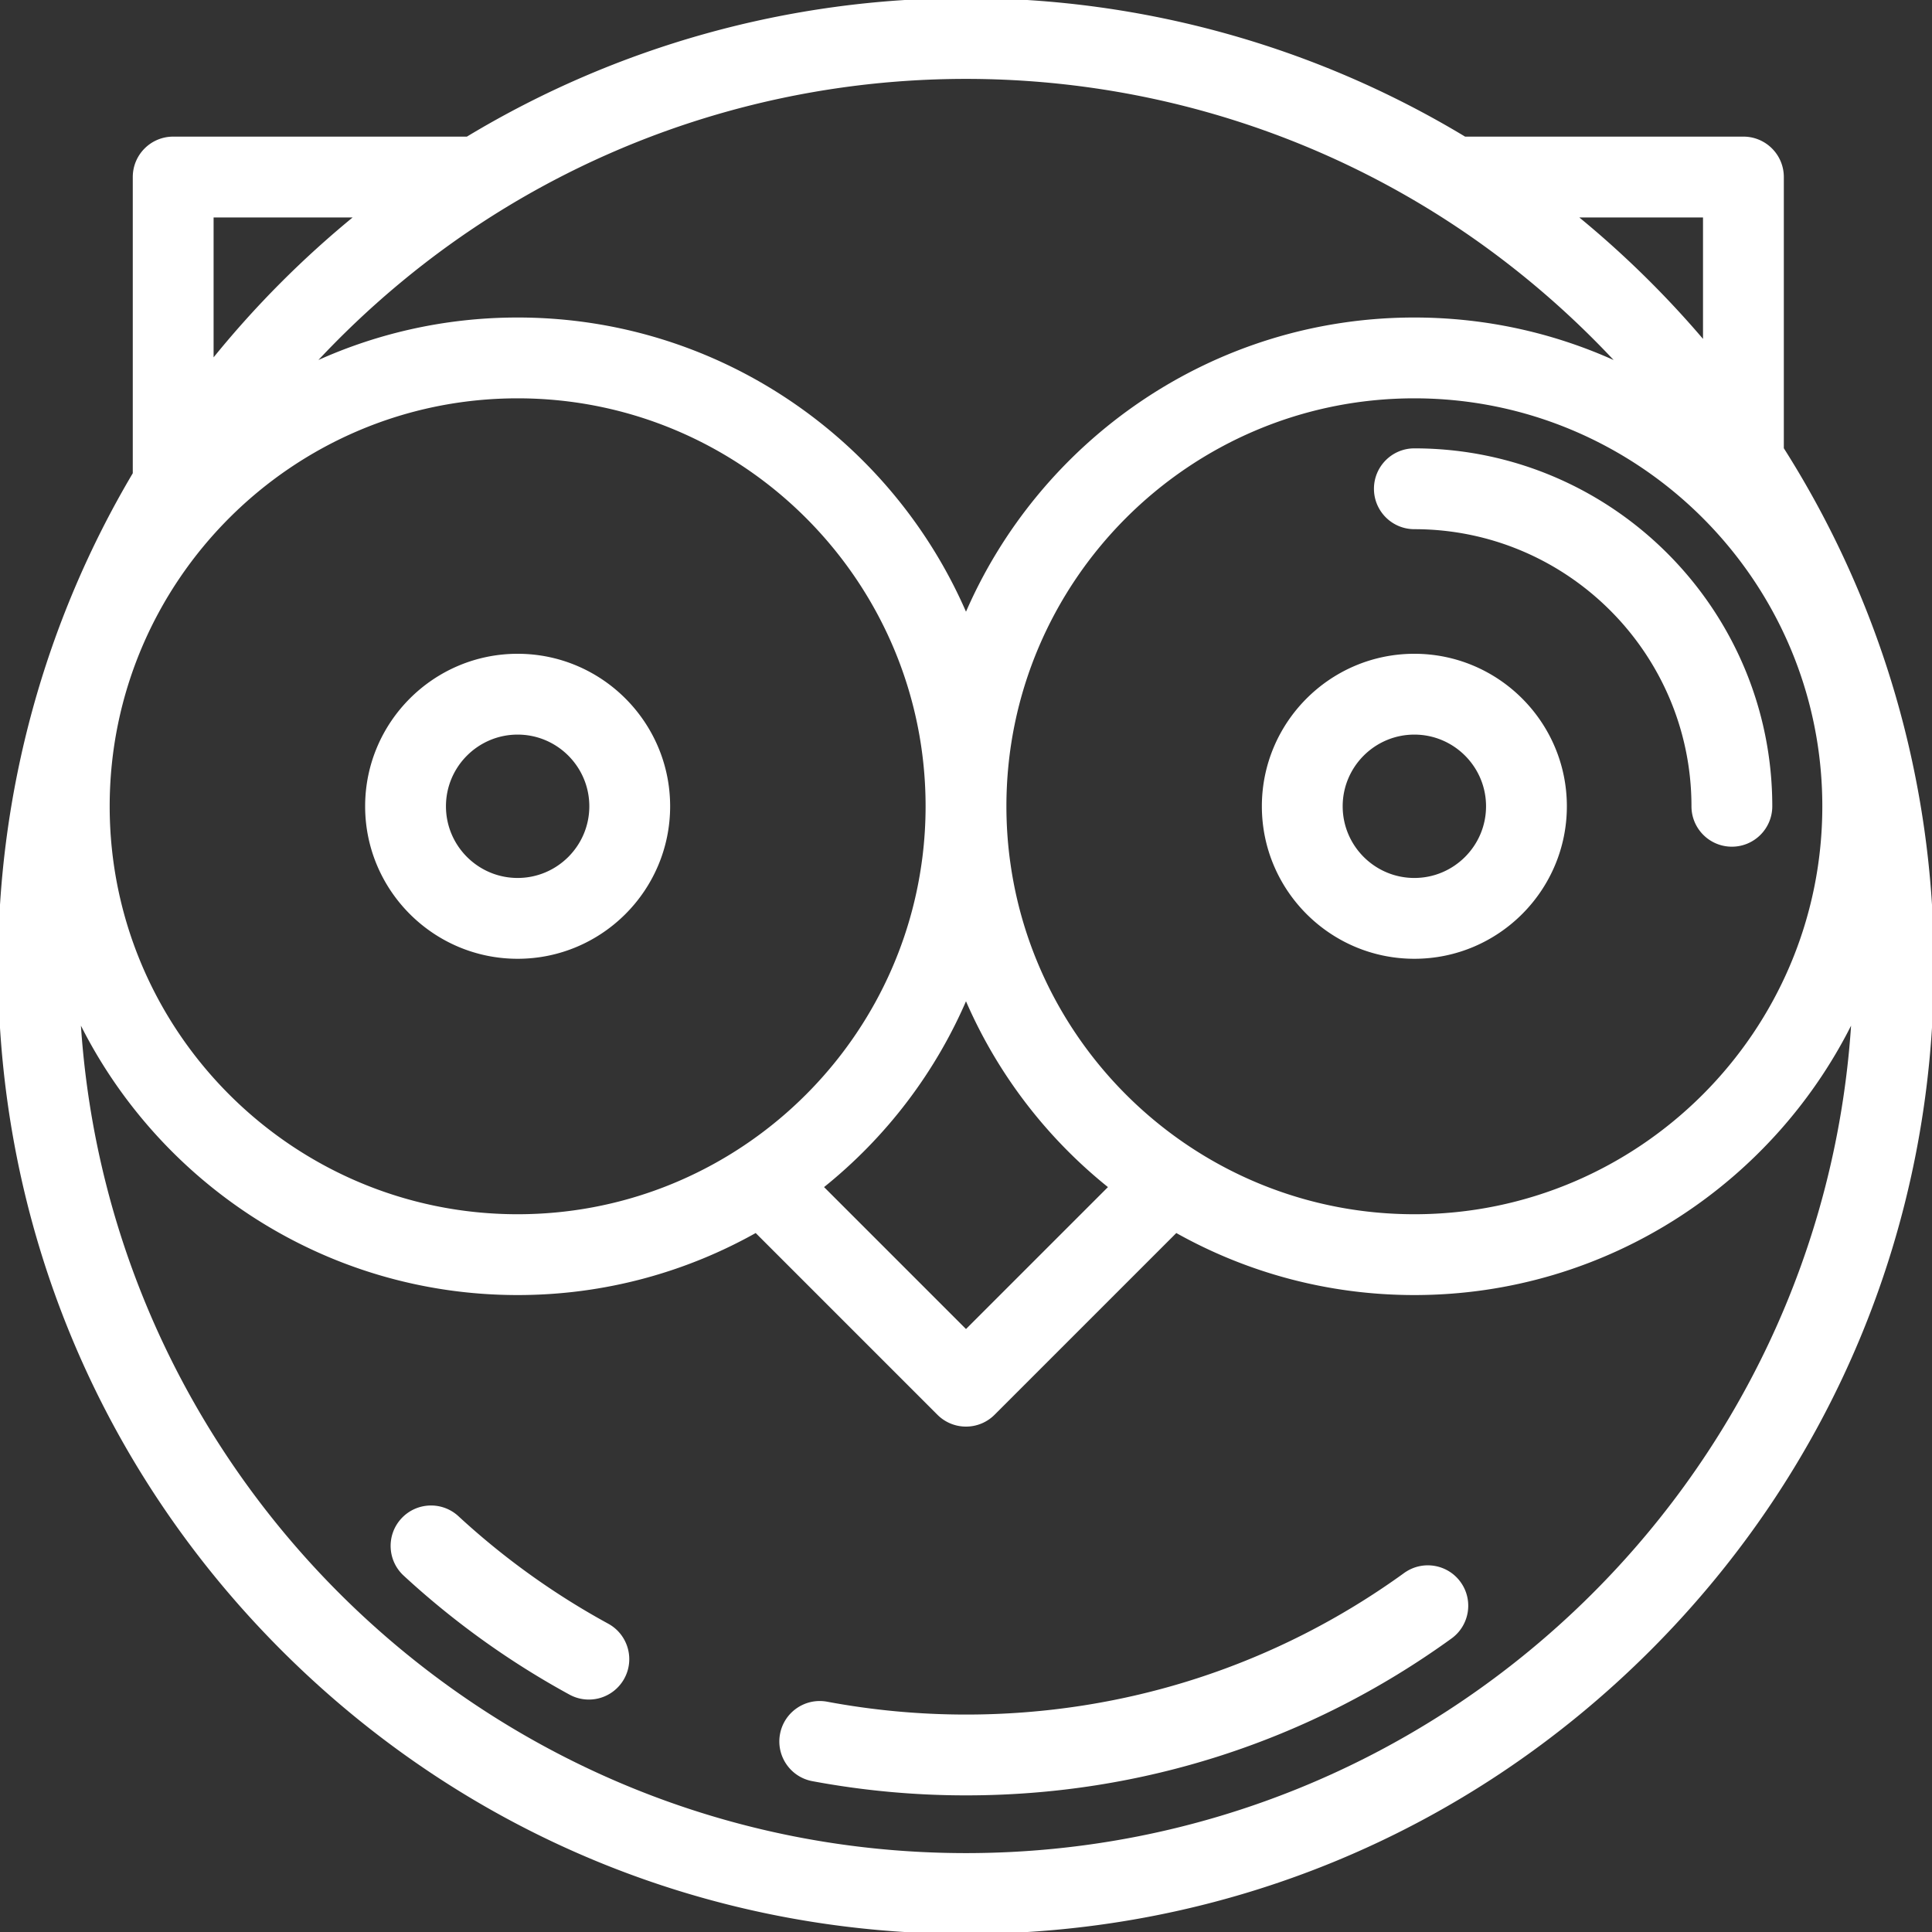 <svg fill="#fff" height="200" width="200" xmlns="http://www.w3.org/2000/svg" viewBox="0 0 502 502" stroke="#fff"><rect x="0" y="0" width="502" height="502" fill="#333333" stroke="none"/><path d="M463 116.612V46c0-5.522-4.477-10-10-10h-72.455C341.526 12.444 296.801 0 251 0c-45.801 0-90.526 12.444-129.545 36H45c-5.523 0-10 4.478-10 10v77.1C12.098 161.704 0 205.86 0 251c0 67.045 26.108 130.076 73.516 177.483C120.924 475.892 183.956 502 251 502s130.076-26.108 177.484-73.517C475.892 381.076 502 318.045 502 251c0-47.819-13.481-94.215-39-134.388zm11 92.888c0 58.725-47.776 106.5-106.5 106.5-53.604 0-98.078-39.81-105.427-91.417-.083-.585-.168-1.169-.241-1.756A107.181 107.181 0 01261 209.5c0-58.725 47.776-106.5 106.5-106.5S474 150.775 474 209.5zm-185.371 98.907L251 346.036l-37.629-37.629c16.602-13.229 29.475-30.259 37.629-49.508 8.154 19.249 21.027 36.278 37.629 49.508zM408.988 56H443v33.381l.019.059a255.024 255.024 0 00-34.087-33.457l.056.017zm-279.466-1.499C165.95 31.93 207.957 20 251 20c43.043 0 85.05 11.93 121.478 34.501 18 11.152 34.514 24.888 48.881 40.555C405.008 87.33 386.752 83 367.5 83c-52.276 0-97.247 31.875-116.5 77.209C231.747 114.875 186.776 83 134.5 83c-19.244 0-37.494 4.327-53.84 12.047 14.346-15.646 30.812-29.362 48.862-40.546zM55 94.225V56h37.998l.059-.019A254.133 254.133 0 0054.98 94.29l.02-.065zM134.5 103c58.724 0 106.5 47.775 106.5 106.5 0 4.513-.285 8.96-.832 13.327-.073.587-.158 1.171-.241 1.756C232.578 276.19 188.104 316 134.5 316 75.776 316 28 268.225 28 209.5S75.776 103 134.5 103zM251 482c-122.996 0-223.837-96.628-230.624-217.957C40.781 306.567 84.267 336 134.5 336c22.489 0 43.622-5.906 61.941-16.238l47.488 47.488a9.972 9.972 0 007.071 2.929 9.97 9.97 0 007.071-2.929l47.488-47.488C323.878 330.094 345.011 336 367.5 336c50.233 0 93.719-29.433 114.124-71.957C474.837 385.372 373.996 482 251 482z"/><path d="M365.14 409.123C331.779 433.248 292.31 446 251 446a196.777 196.777 0 01-36.158-3.344c-5.429-1.015-10.654 2.559-11.671 7.987-1.017 5.428 2.559 10.653 7.987 11.671A216.827 216.827 0 00251 466c45.545 0 89.067-14.063 125.86-40.67 4.475-3.236 5.479-9.488 2.243-13.963-3.235-4.477-9.488-5.479-13.963-2.244zm-207.348 13.203a195.801 195.801 0 01-39.009-27.994c-4.059-3.746-10.385-3.492-14.131.566-3.746 4.058-3.492 10.386.566 14.131a215.717 215.717 0 0043 30.855 9.998 9.998 0 0013.567-3.992c2.643-4.848.856-10.922-3.993-13.566zM134.5 248.625c21.574 0 39.125-17.552 39.125-39.125s-17.551-39.125-39.125-39.125-39.125 17.552-39.125 39.125 17.551 39.125 39.125 39.125zm0-58.25c10.545 0 19.125 8.579 19.125 19.125s-8.58 19.125-19.125 19.125-19.125-8.579-19.125-19.125 8.58-19.125 19.125-19.125zm233-20c-21.574 0-39.125 17.552-39.125 39.125s17.551 39.125 39.125 39.125 39.125-17.552 39.125-39.125-17.551-39.125-39.125-39.125zm0 58.25c-10.545 0-19.125-8.579-19.125-19.125s8.58-19.125 19.125-19.125 19.125 8.579 19.125 19.125-8.58 19.125-19.125 19.125zm0-111.625c-5.523 0-10 4.478-10 10s4.477 10 10 10c39.977 0 72.5 32.523 72.5 72.5 0 5.522 4.477 10 10 10s10-4.478 10-10c0-51.005-41.495-92.5-92.5-92.5z"/></svg>